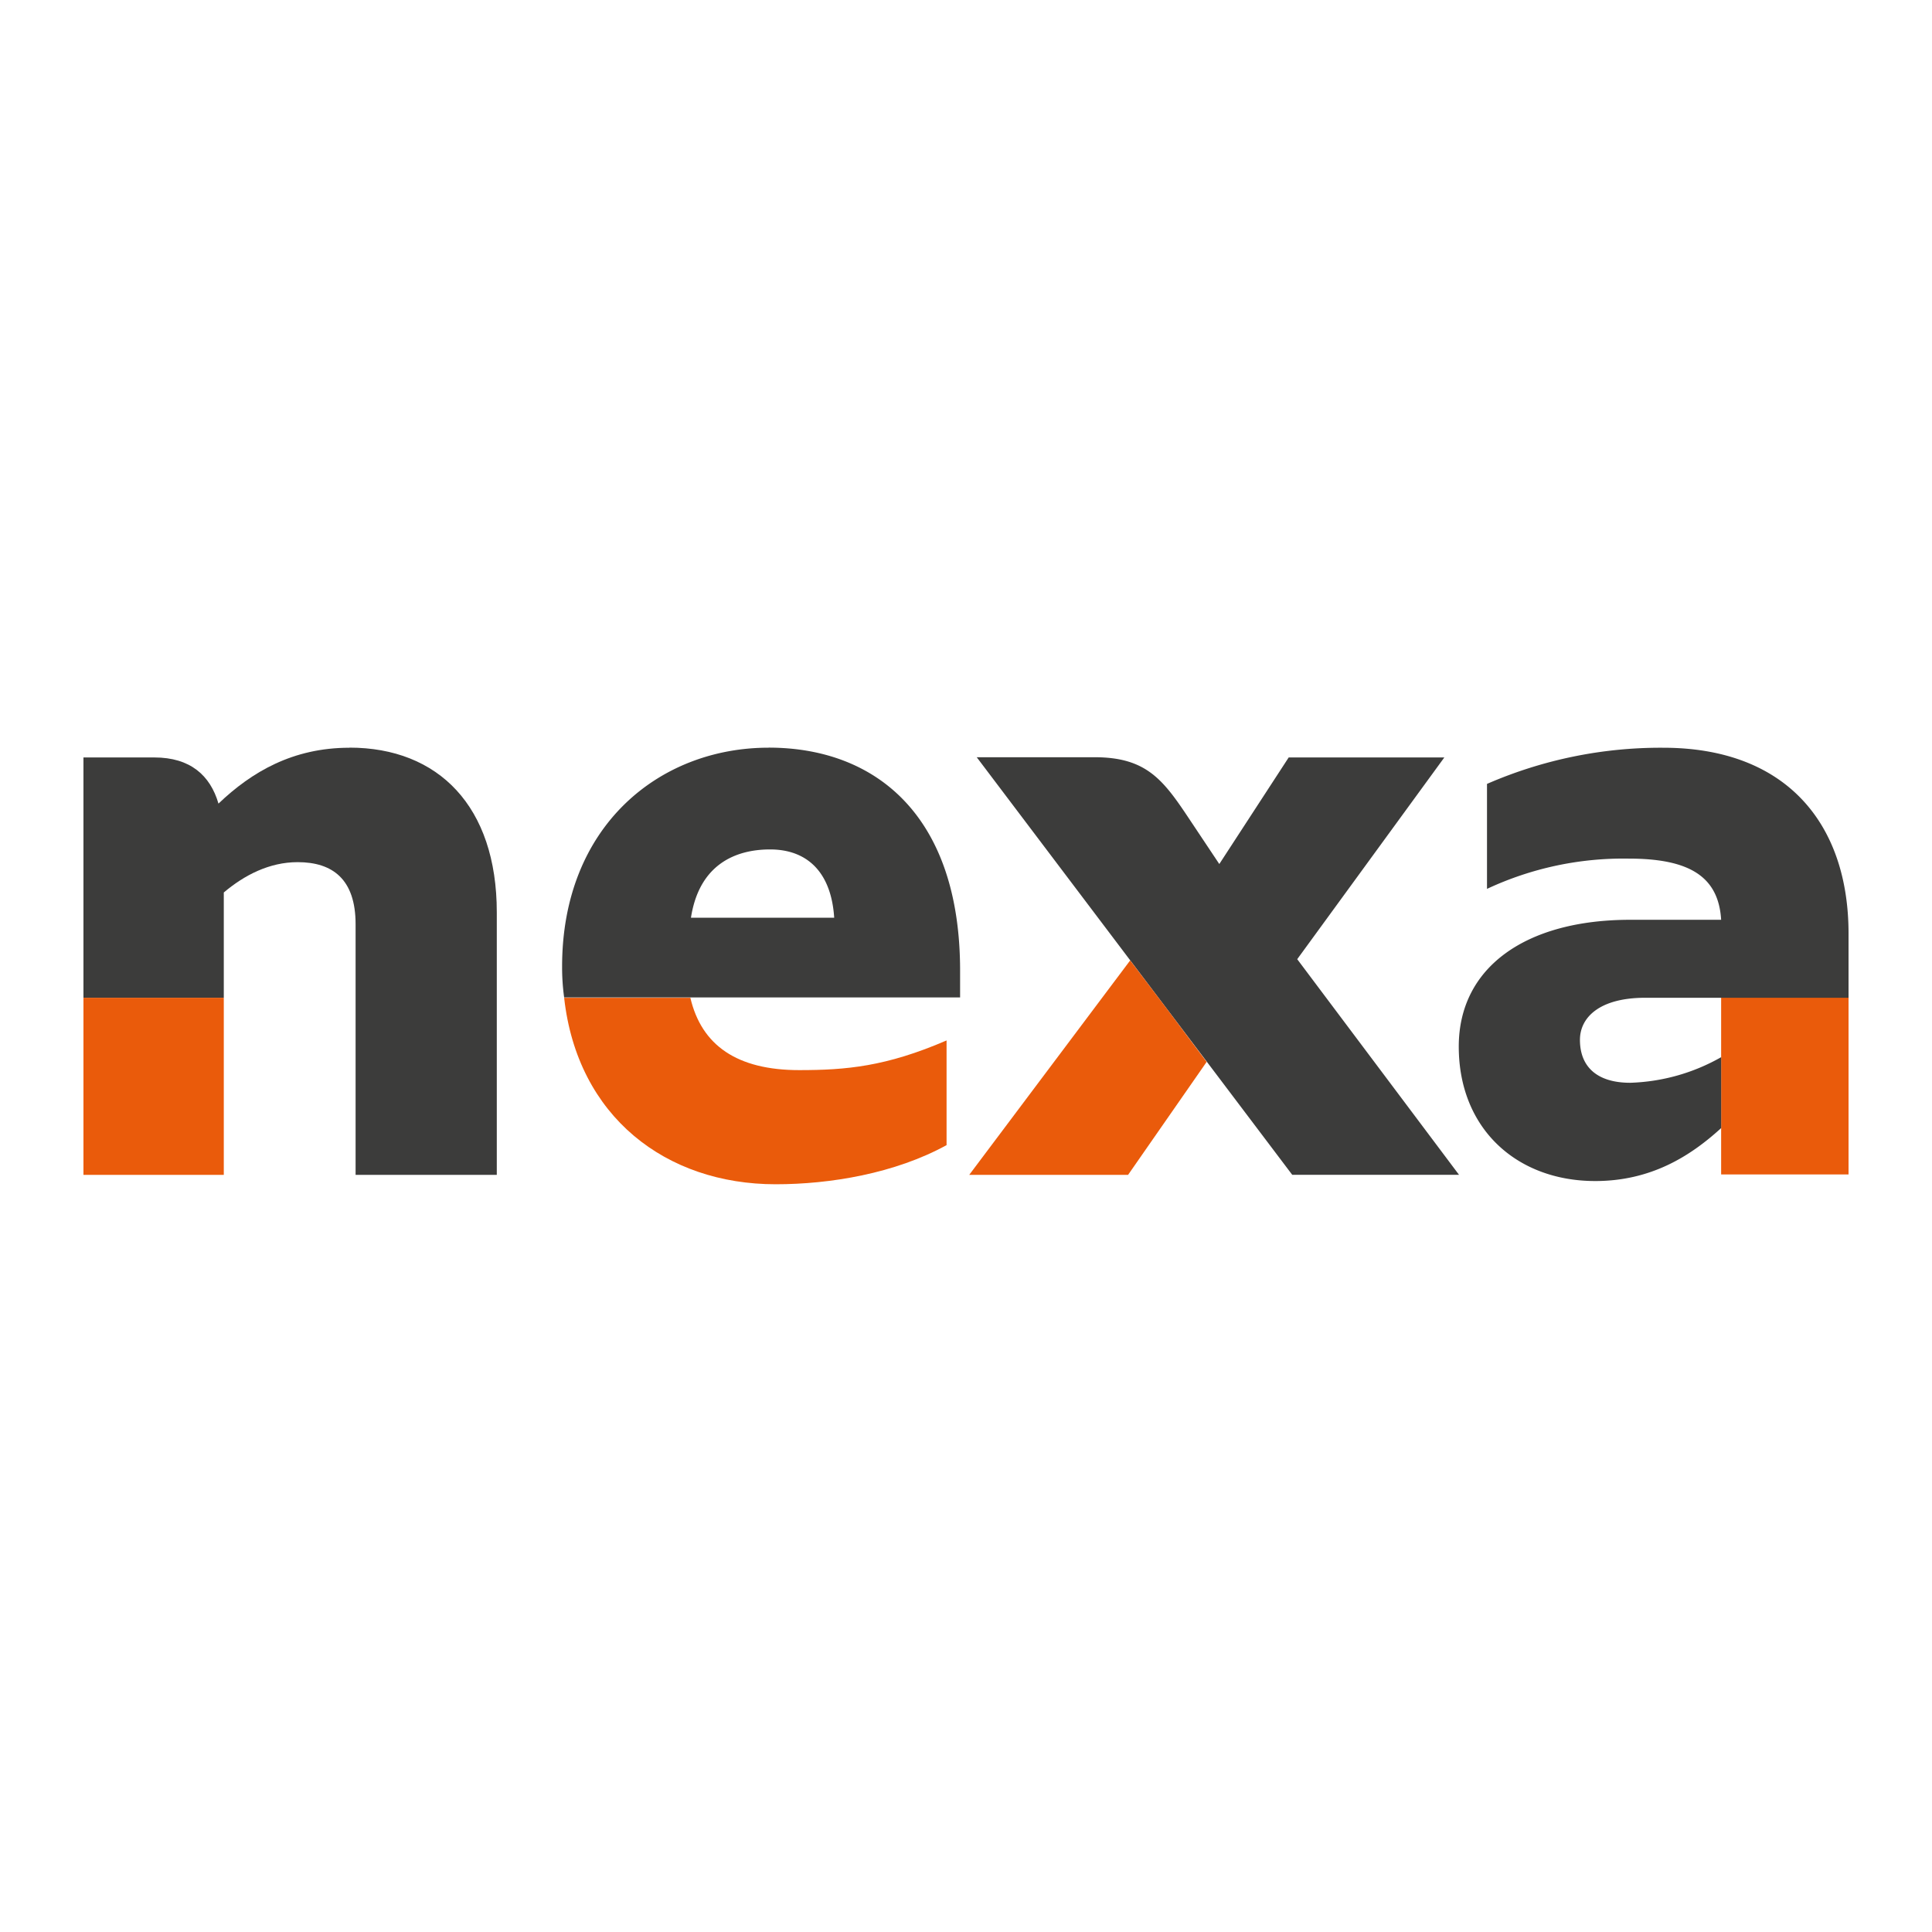 <svg xmlns="http://www.w3.org/2000/svg" id="Layer_1" data-name="Layer 1" width="360" height="360" viewBox="0 0 360 360"><defs><style>.cls-1{fill:#ea5b0b;}.cls-2{fill:#3c3c3b;}</style></defs><path class="cls-1" d="M144.53,220.67c10.15,0,22.2-2,31.85-7.29V193.87c-11.29,4.88-18.74,5.53-27.46,5.53-11.57,0-18.2-4.6-20.28-13.48H105.12c2.47,22.2,19,34.75,39.41,34.75"></path><path class="cls-2" d="M65.11,139.33c-10.53,0-18.2,4.49-24.4,10.41-1.53-5.26-5.26-8.6-11.95-8.6H15.55v44.78H41.7V166.3c3.84-3.24,8.5-5.65,13.76-5.65,6.52,0,10.8,3.18,10.8,11.57v46.7H92.57V170c0-19.78-10.91-30.69-27.46-30.69"></path><path class="cls-1" d="M15.55,185.92H41.7v33H15.55Zm305.16,11v21.92h23.74v-33H320.71Z"></path><path class="cls-2" d="M309.91,139.33c22.86,0,34.54,14.08,34.54,34.64v11.95H306.57c-8.61,0-12.17,3.73-12.17,7.84,0,5.15,3.34,8,9.37,8a36.52,36.52,0,0,0,16.94-4.77v13.21c-5.75,5.26-13.1,9.87-23.46,9.87-14.64,0-25.43-9.76-25.43-25.06,0-14.74,12.44-23.62,31.95-23.62h16.94c-.49-8.06-5.92-11.4-17.21-11.4a59.94,59.94,0,0,0-26.42,5.64V146.07a81,81,0,0,1,32.83-6.74m-40.78,1.81h-29L227.2,161l-6-9c-4.61-6.9-7.84-10.9-17.22-10.9H182L210.64,179l6.63,8.77,23.52,31.14h31.08l-30.15-40.18Z"></path><polygon class="cls-1" points="180.6 218.92 210.2 218.92 224.84 197.87 217.28 187.78 210.59 178.96 180.6 218.92"></polygon><path class="cls-2" d="M128.75,171c1.53-9.87,8.22-12.72,14.74-12.72,6.91,0,11.4,4.22,11.95,12.72Zm14.47-31.68c-20.39,0-38.48,14.63-38.48,40.78a41.28,41.28,0,0,0,.38,5.76H178.9v-5c0-28.95-15.78-41.55-35.68-41.55"></path></svg>